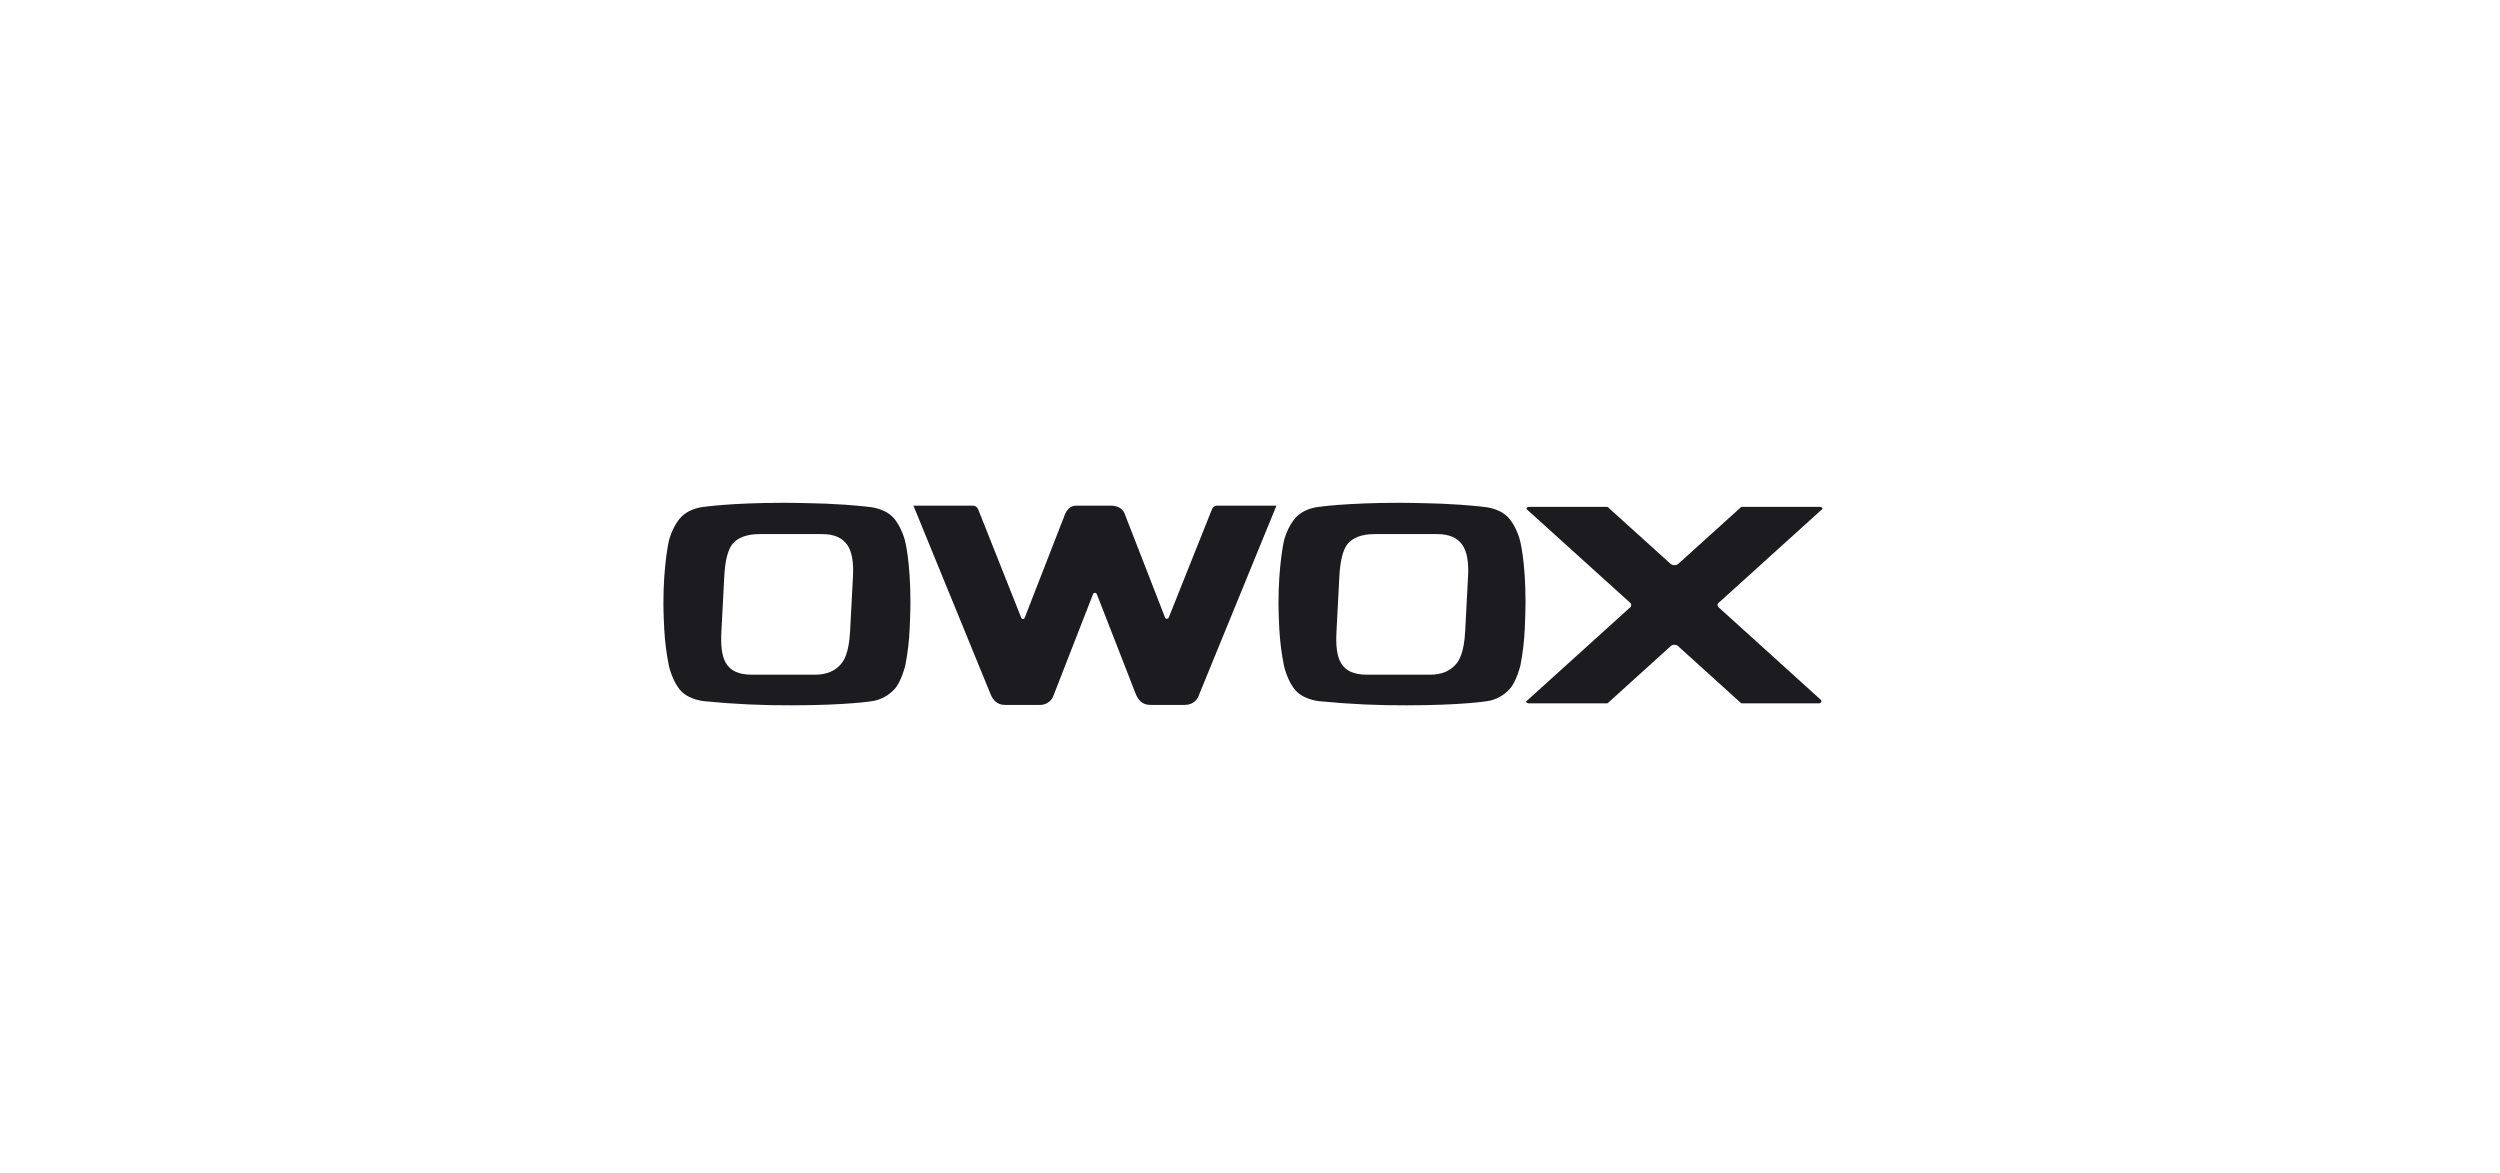 <svg width="358" height="168" viewBox="0 0 358 168" fill="none" xmlns="http://www.w3.org/2000/svg">
<g clip-path="url(#clip0_1451_1403)">
<path fill-rule="evenodd" clip-rule="evenodd" d="M129.597 77.435C129.597 77.435 129.074 75.279 127.801 73.999C126.528 72.72 124.423 72.59 124.423 72.59C124.423 72.59 122.303 72.304 118.409 72.13C118.409 72.13 114.606 72 112.358 72C104.65 72 100.747 72.59 100.747 72.59C100.747 72.59 98.857 72.72 97.582 73.999C96.307 75.279 95.783 77.435 95.783 77.435C95.783 77.435 94.999 80.857 94.999 86.411C94.999 87.755 95.121 90.13 95.121 90.13C95.216 91.877 95.437 93.615 95.784 95.33C95.784 95.33 96.307 97.731 97.582 99.011C98.858 100.29 100.957 100.42 100.957 100.42C105.092 100.831 109.246 101.024 113.401 101C121.188 101 124.806 100.417 124.806 100.417C126.057 100.248 127.21 99.644 128.061 98.711C129.052 97.691 129.633 95.33 129.633 95.33C129.98 93.566 130.192 91.779 130.268 89.983C130.268 89.983 130.374 87.653 130.374 86.258C130.376 80.366 129.597 77.435 129.597 77.435ZM122.145 82.542L121.732 90.417C121.561 93.726 120.727 94.729 120.456 95.06C119.607 96.091 118.346 96.616 116.713 96.616H107.68C103.769 96.616 103.107 94.245 103.305 90.417L103.717 82.542C103.837 80.277 104.231 78.718 104.891 77.899C105.641 76.978 106.973 76.483 108.731 76.483H117.764C119.43 76.483 120.634 77.012 121.34 78.046C121.99 78.994 122.256 80.468 122.146 82.542H122.145ZM217.677 77.435C217.677 77.435 217.154 75.279 215.881 73.999C214.609 72.72 212.503 72.59 212.503 72.59C212.503 72.59 210.383 72.304 206.489 72.13C206.489 72.13 202.686 72 200.438 72C192.73 72 188.827 72.59 188.827 72.59C188.827 72.59 186.937 72.72 185.662 73.999C184.387 75.279 183.863 77.435 183.863 77.435C183.863 77.435 183.079 80.857 183.079 86.411C183.079 87.755 183.201 90.13 183.201 90.13C183.296 91.877 183.517 93.615 183.864 95.33C183.864 95.33 184.387 97.731 185.663 99.011C186.938 100.29 189.037 100.42 189.037 100.42C193.172 100.831 197.326 101.024 201.482 101C209.268 101 212.887 100.417 212.887 100.417C214.138 100.248 215.29 99.644 216.142 98.711C217.133 97.691 217.713 95.33 217.713 95.33C218.06 93.566 218.273 91.779 218.349 89.983C218.349 89.983 218.455 87.653 218.455 86.258C218.457 80.366 217.678 77.435 217.678 77.435H217.677ZM210.225 82.542L209.812 90.417C209.642 93.726 208.807 94.729 208.536 95.06C207.687 96.091 206.426 96.616 204.793 96.616H195.76C191.849 96.616 191.187 94.245 191.385 90.417L191.797 82.542C191.917 80.277 192.311 78.718 192.971 77.899C193.721 76.978 195.053 76.483 196.811 76.483H205.844C207.51 76.483 208.714 77.012 209.42 78.046C210.07 78.994 210.337 80.468 210.227 82.542H210.225ZM173.551 72.938C173.551 72.938 169.334 83.494 167.368 88.424C167.347 88.477 167.311 88.522 167.265 88.554C167.219 88.587 167.165 88.605 167.109 88.607C167.052 88.609 166.997 88.594 166.949 88.564C166.901 88.535 166.863 88.492 166.839 88.441C164.681 82.904 161.115 73.733 161.115 73.733C160.917 73.003 160.221 72.409 159.117 72.409H154.13C153.15 72.409 152.657 73.133 152.36 74.027C152.36 74.027 148.87 82.972 146.731 88.479C146.712 88.529 146.678 88.571 146.633 88.601C146.589 88.631 146.537 88.646 146.484 88.645C146.43 88.644 146.379 88.626 146.336 88.595C146.293 88.563 146.261 88.519 146.244 88.469C144.329 83.661 140.074 72.938 140.074 72.938C140.012 72.775 139.899 72.635 139.752 72.54C139.604 72.445 139.431 72.399 139.256 72.409H130.803L141.82 99.332C142.17 100.219 142.757 100.942 143.911 100.942H148.819C149.285 100.973 149.746 100.843 150.128 100.574C150.509 100.305 150.787 99.914 150.915 99.465C150.915 99.465 154.345 90.673 156.536 85.05C156.562 85.003 156.601 84.965 156.647 84.938C156.693 84.911 156.746 84.898 156.799 84.899C156.853 84.9 156.905 84.915 156.95 84.944C156.995 84.972 157.032 85.013 157.056 85.06C159.227 90.625 162.622 99.332 162.622 99.332C162.969 100.219 163.555 100.942 164.71 100.942H169.712L169.72 100.932C170.168 100.942 170.606 100.803 170.966 100.538C171.327 100.272 171.59 99.895 171.714 99.465L182.786 72.409H174.37C174.194 72.391 174.016 72.433 173.868 72.529C173.719 72.625 173.607 72.77 173.551 72.938ZM260.626 72.583H249.358C249.358 72.583 242.948 78.38 240.237 80.83C240.089 80.902 239.926 80.937 239.761 80.932C239.597 80.927 239.436 80.883 239.292 80.802C236.568 78.339 230.202 72.583 230.202 72.583H218.954C218.865 72.575 218.777 72.602 218.707 72.658C218.638 72.714 218.593 72.795 218.583 72.884C218.583 72.884 230.982 84.098 233.513 86.387C233.567 86.469 233.594 86.565 233.59 86.662C233.586 86.76 233.551 86.854 233.49 86.93C230.947 89.229 220.637 98.554 218.597 100.4C218.371 100.604 218.863 100.717 218.863 100.717H230.199C230.199 100.717 236.664 94.869 239.35 92.433C239.483 92.365 239.631 92.33 239.781 92.332C239.93 92.334 240.077 92.372 240.209 92.443C242.91 94.883 249.355 100.717 249.355 100.717H260.542C260.542 100.717 261.083 100.519 260.701 100.178C258.207 97.919 248.619 89.24 246.066 86.93C246.006 86.861 245.968 86.775 245.957 86.683C245.946 86.592 245.963 86.5 246.006 86.418C248.545 84.122 258.863 74.787 260.936 72.914C261.173 72.699 260.625 72.583 260.625 72.583H260.626Z" fill="#1C1C20"/>
</g>
<defs>
<clipPath id="clip0_1451_1403">
<rect width="166" height="29" fill="white" transform="translate(95 72)"/>
</clipPath>
</defs>
</svg>
